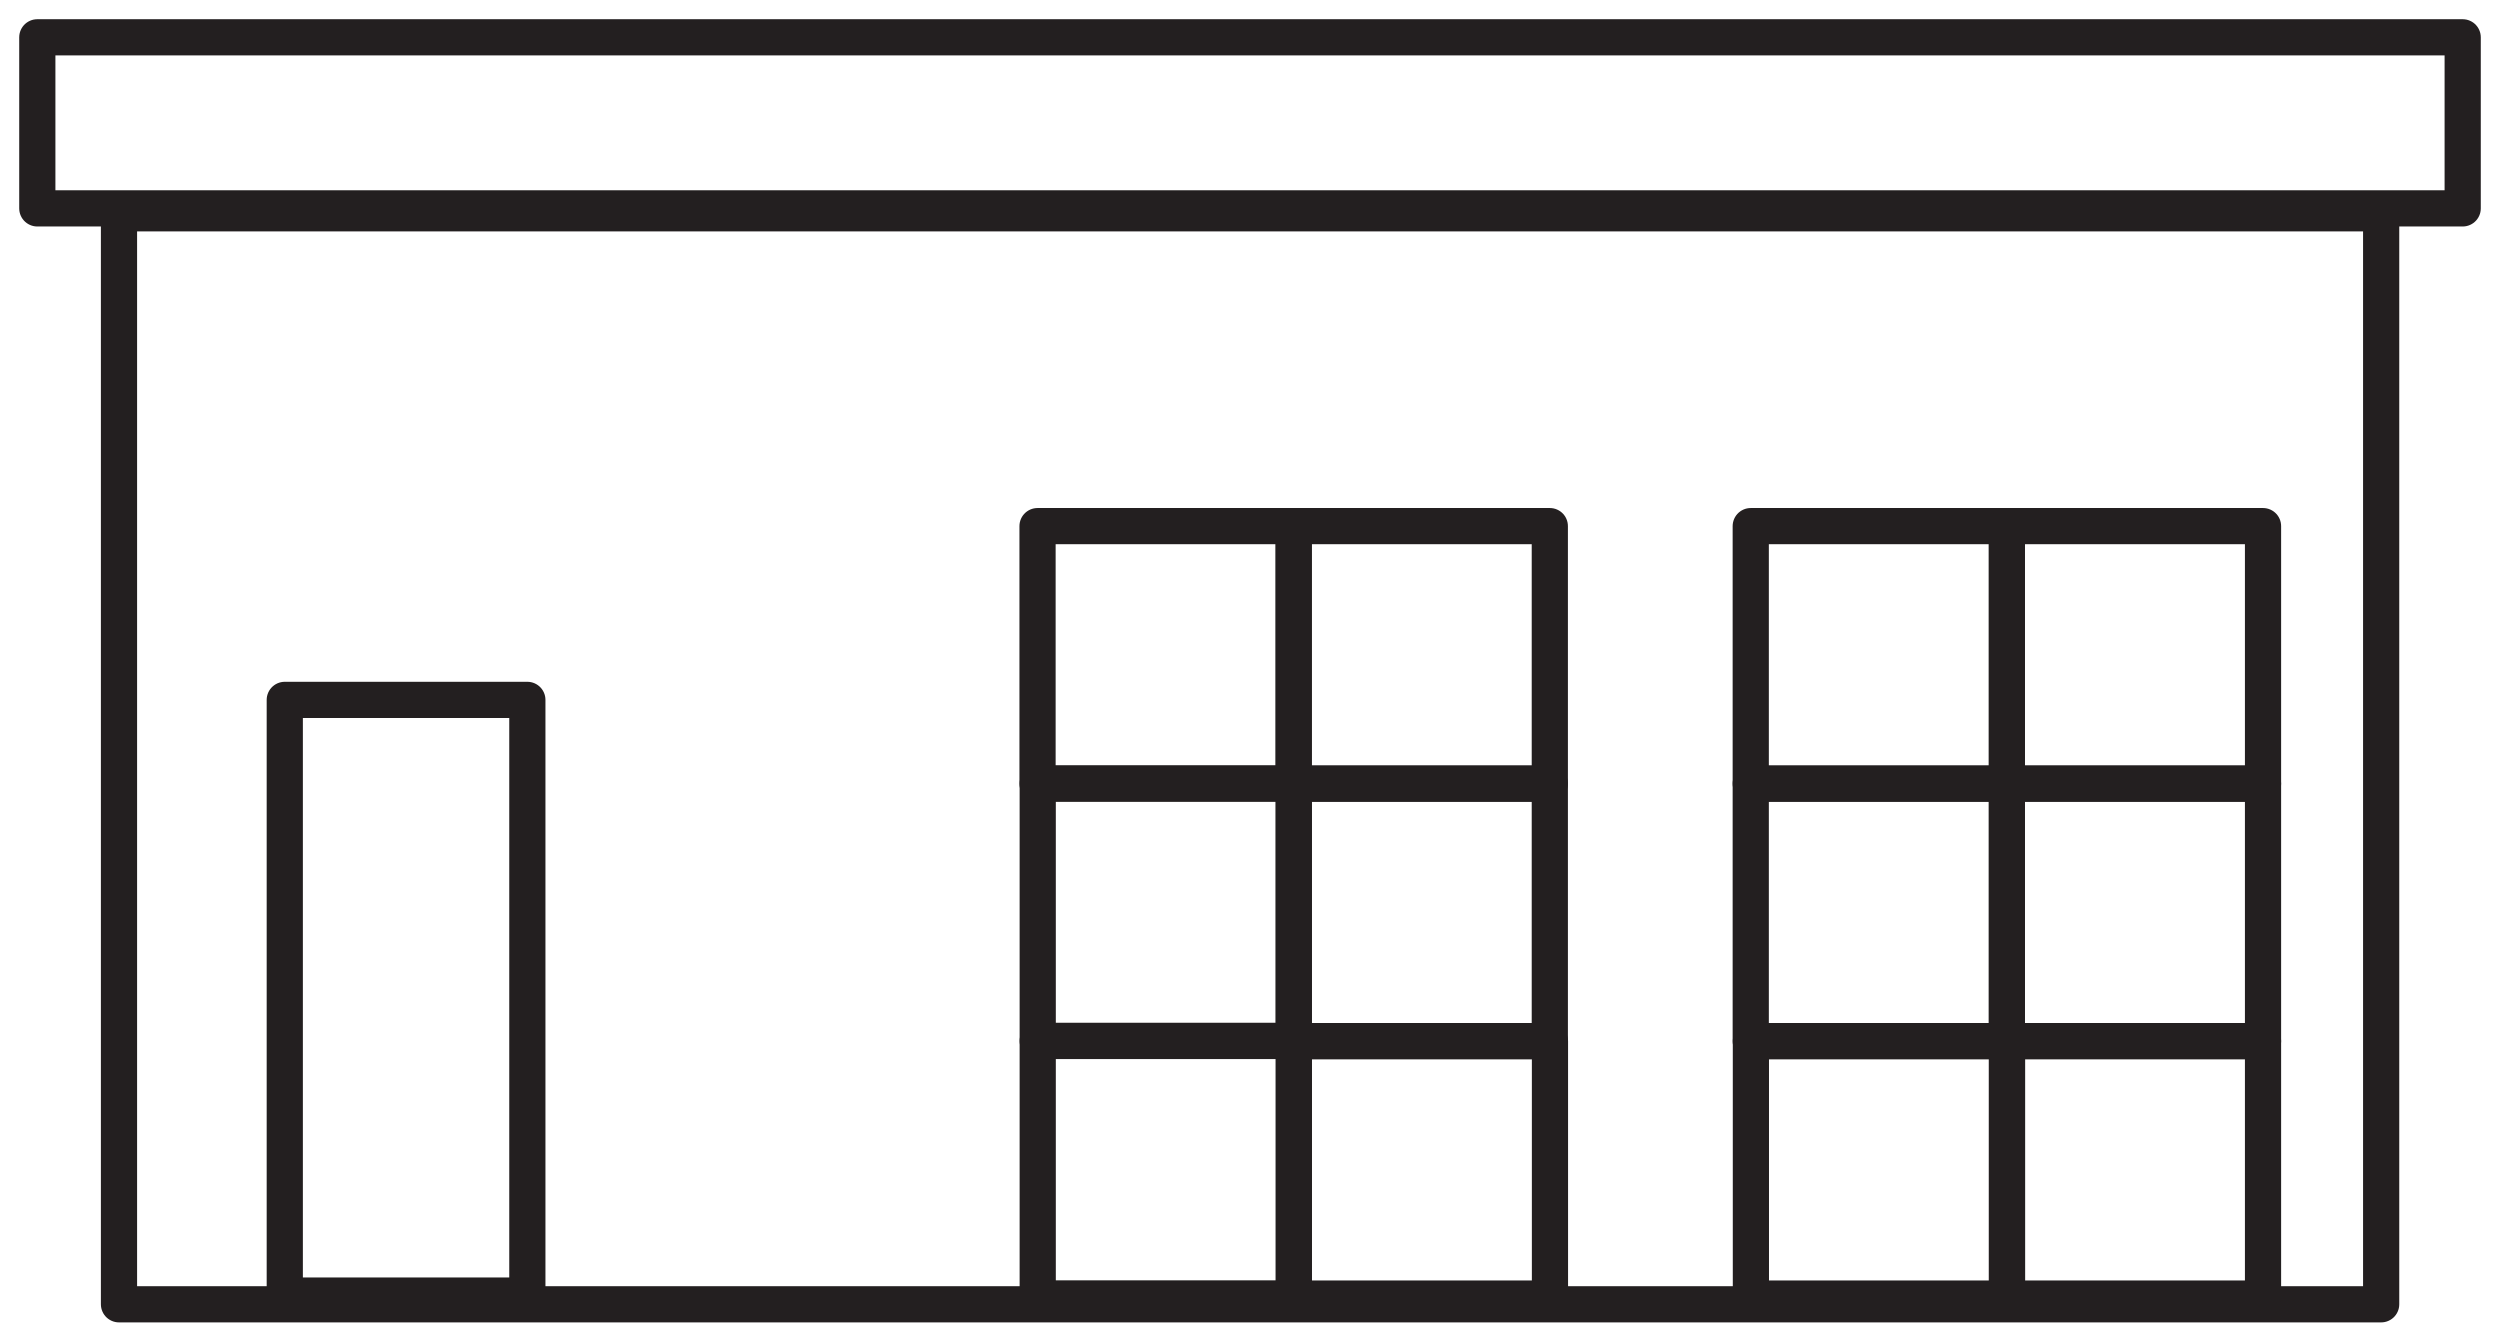 <svg width="67" height="36" viewBox="0 0 67 36" fill="none" xmlns="http://www.w3.org/2000/svg">
<path d="M63.815 5.717H3.189V34.955H63.815V5.717Z" stroke="#231F20" stroke-width="0.97" stroke-linecap="round" stroke-linejoin="round"/>
<path d="M14.133 18.757H7.632V34.721H14.133V18.757Z" stroke="#231F20" stroke-width="0.97" stroke-linecap="round" stroke-linejoin="round"/>
<path d="M46.924 27.902V34.802H53.789V27.902H46.924Z" stroke="#231F20" stroke-width="0.97" stroke-linecap="round" stroke-linejoin="round"/>
<path d="M46.92 21.001V27.902H53.785V21.001H46.92Z" stroke="#231F20" stroke-width="0.97" stroke-linecap="round" stroke-linejoin="round"/>
<path d="M46.92 14.1V21.001H53.785V14.1H46.92Z" stroke="#231F20" stroke-width="0.97" stroke-linecap="round" stroke-linejoin="round"/>
<path d="M53.785 14.1V21.001H60.649V14.1H53.785Z" stroke="#231F20" stroke-width="0.97" stroke-linecap="round" stroke-linejoin="round"/>
<path d="M53.785 21.001V27.902H60.649V21.001H53.785Z" stroke="#231F20" stroke-width="0.97" stroke-linecap="round" stroke-linejoin="round"/>
<path d="M53.785 27.902V34.802H60.649V27.902H53.785Z" stroke="#231F20" stroke-width="0.97" stroke-linecap="round" stroke-linejoin="round"/>
<path d="M27.811 27.897V34.798H34.675V27.897H27.811Z" stroke="#231F20" stroke-width="0.97" stroke-linecap="round" stroke-linejoin="round"/>
<path d="M27.811 20.997V27.898H34.675V20.997H27.811Z" stroke="#231F20" stroke-width="0.97" stroke-linecap="round" stroke-linejoin="round"/>
<path d="M27.806 14.1V21.001H34.671V14.1H27.806Z" stroke="#231F20" stroke-width="0.97" stroke-linecap="round" stroke-linejoin="round"/>
<path d="M34.671 14.1V21.001H41.535V14.1H34.671Z" stroke="#231F20" stroke-width="0.97" stroke-linecap="round" stroke-linejoin="round"/>
<path d="M34.671 21.001V27.902H41.535V21.001H34.671Z" stroke="#231F20" stroke-width="0.97" stroke-linecap="round" stroke-linejoin="round"/>
<path d="M34.675 27.902V34.802H41.539V27.902H34.675Z" stroke="#231F20" stroke-width="0.97" stroke-linecap="round" stroke-linejoin="round"/>
<path d="M66 1H1V5.585H66V1Z" stroke="#231F20" stroke-width="0.97" stroke-linecap="round" stroke-linejoin="round"/>
</svg>
